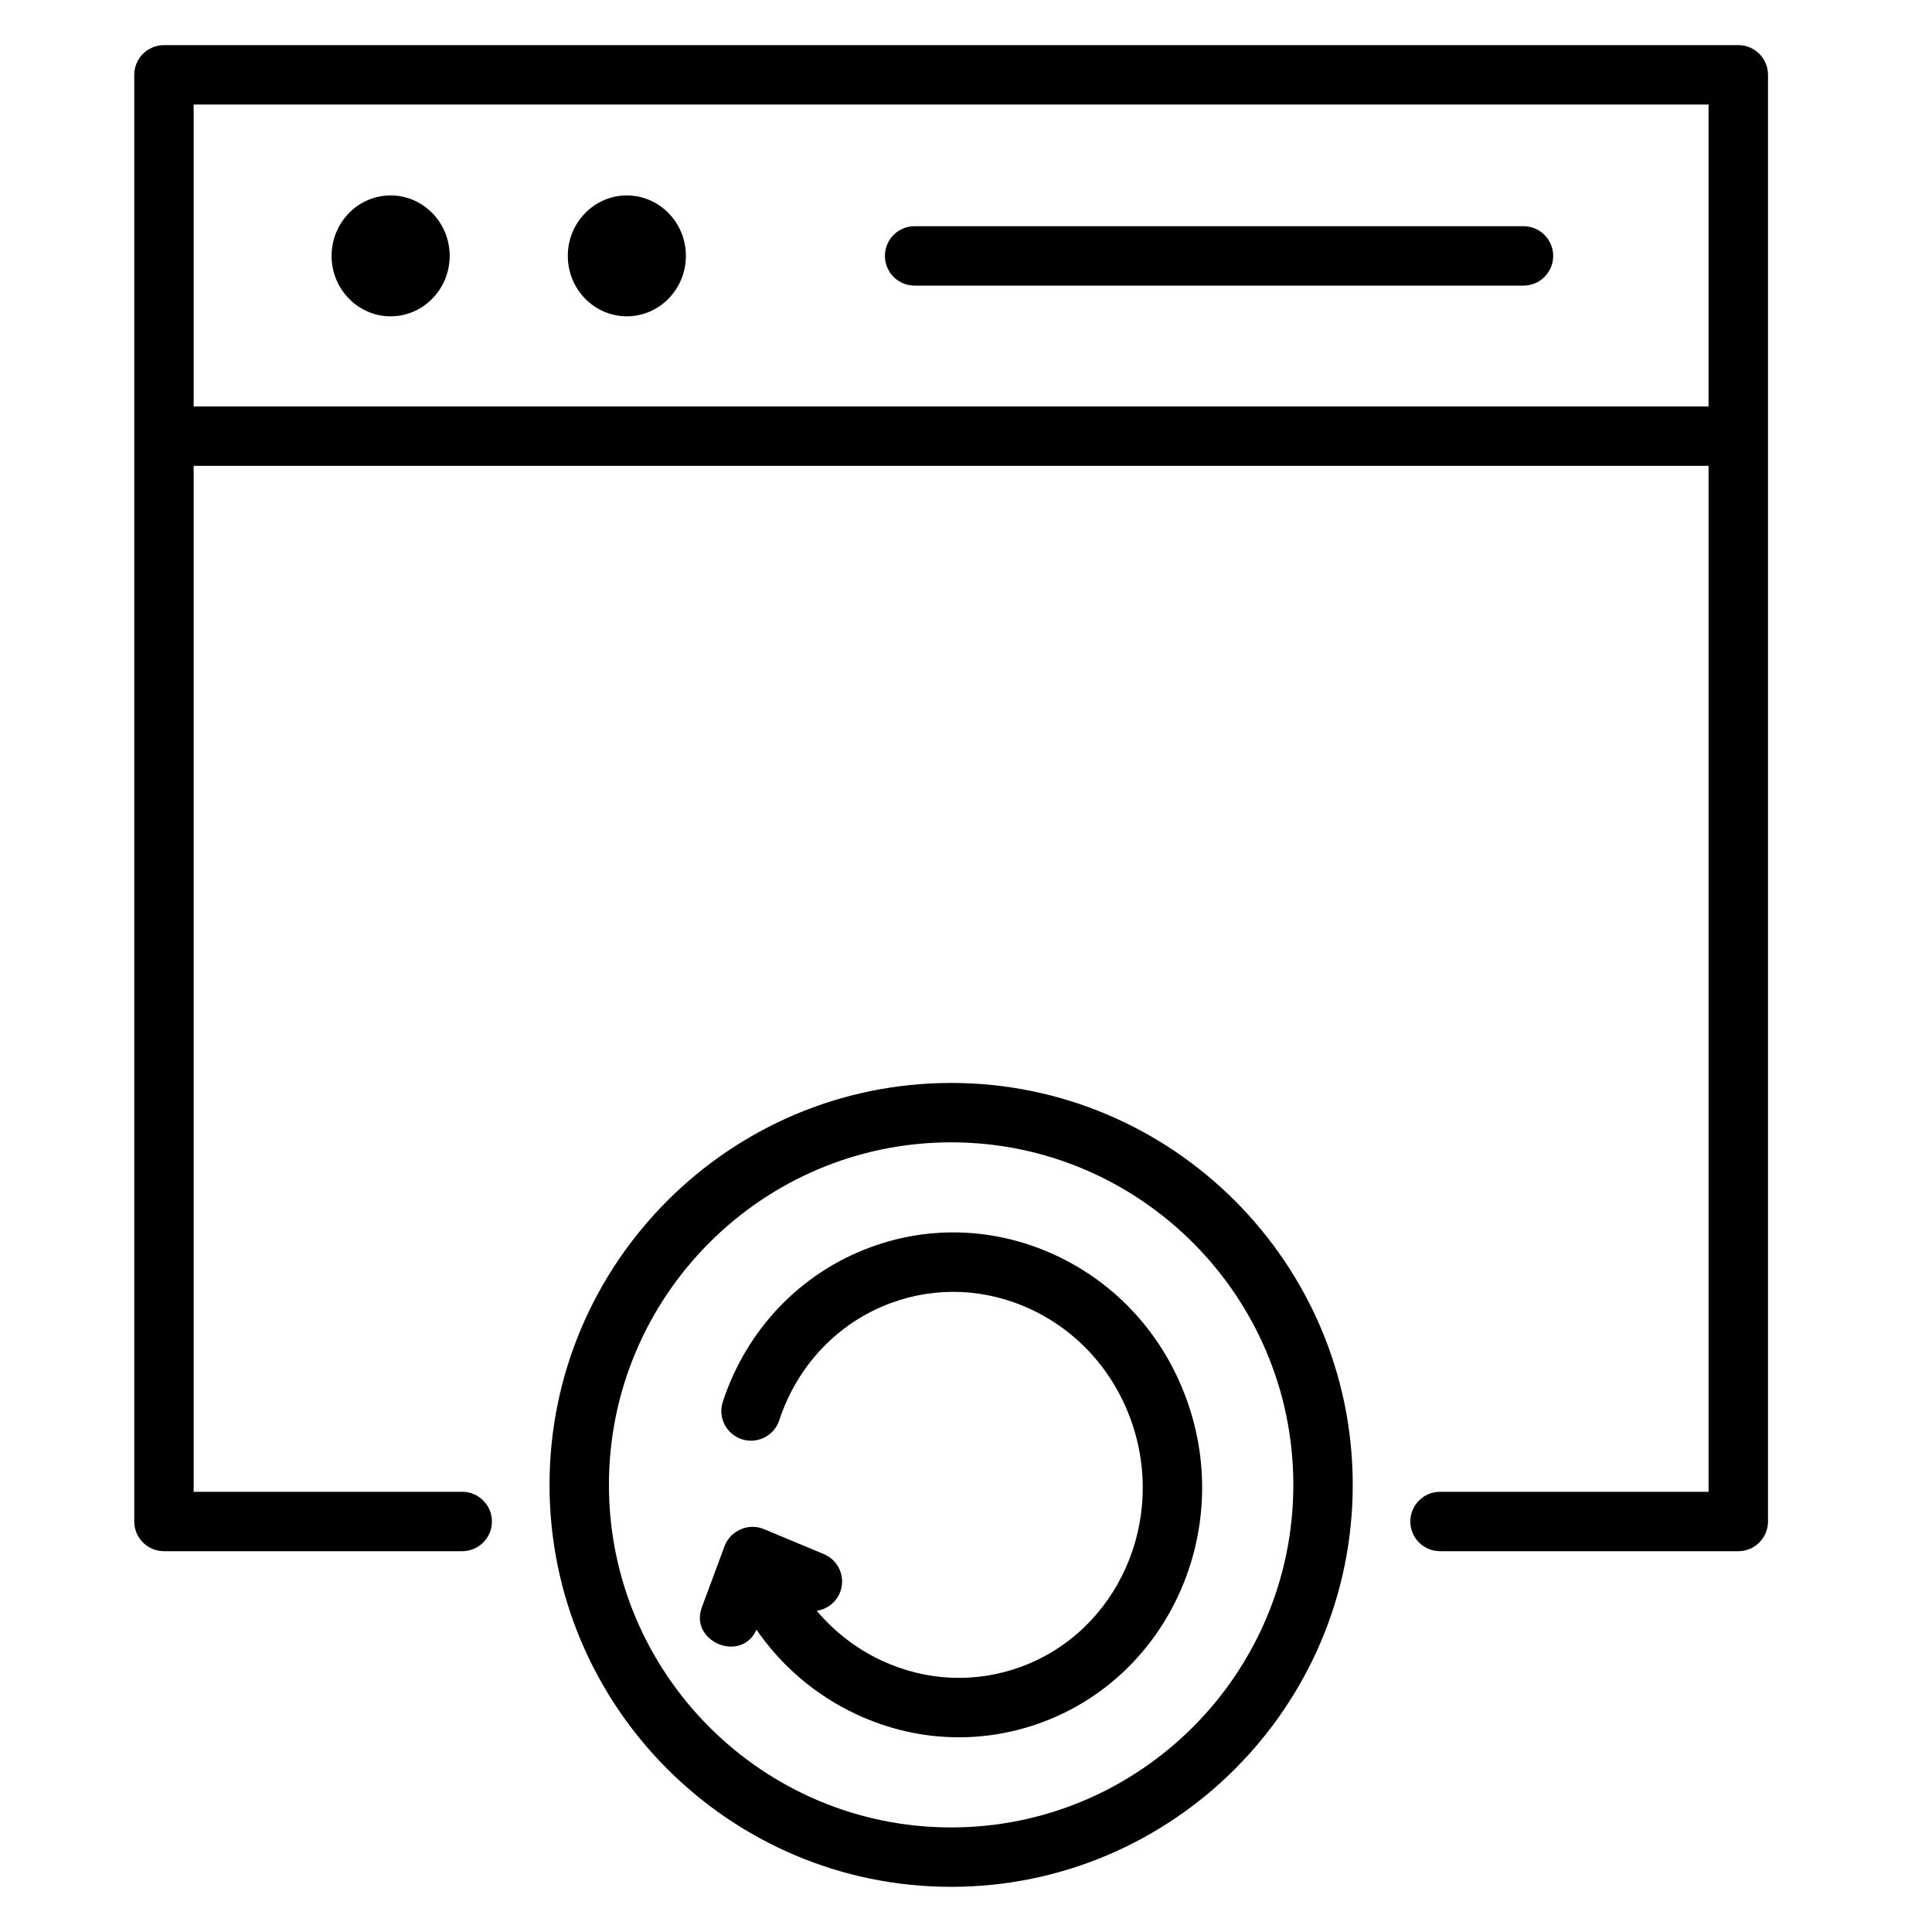 <?xml version="1.0" encoding="UTF-8"?>
<!-- Uploaded to: ICON Repo, www.iconrepo.com, Generator: ICON Repo Mixer Tools -->
<svg fill="#000000" width="800px" height="800px" version="1.1" viewBox="144 144 512 512" xmlns="http://www.w3.org/2000/svg">
 <g>
  <path d="m604.67 155.96h-417.22c-4.344 0-7.871 3.527-7.871 7.871v383.38c0 4.344 3.527 7.871 7.871 7.871h79.043c4.344 0 7.871-3.527 7.871-7.871s-3.527-7.871-7.871-7.871h-71.172v-271.89h401.47v271.89h-71.168c-4.344 0-7.871 3.527-7.871 7.871s3.527 7.871 7.871 7.871l79.043 0.004c4.344 0 7.871-3.527 7.871-7.871v-383.39c0-4.344-3.527-7.871-7.871-7.871zm-409.35 95.75v-80.004h401.47v80.004z"/>
  <path d="m547.74 219.69h-161.36c-4.344 0-7.871-3.527-7.871-7.871s3.527-7.871 7.871-7.871h161.36c4.344 0 7.871 3.527 7.871 7.871 0.004 4.344-3.523 7.871-7.867 7.871z"/>
  <path d="m247.52 195.79c-8.629 0-15.648 7.188-15.648 16.02s7.023 16.02 15.648 16.02c8.629 0 15.648-7.188 15.648-16.02 0.004-8.832-7.019-16.02-15.648-16.02z"/>
  <path d="m310.12 195.79c-8.629 0-15.648 7.188-15.648 16.02s7.023 16.02 15.648 16.02c8.629 0 15.648-7.188 15.648-16.02s-7.023-16.02-15.648-16.02z"/>
  <path d="m396.06 644.03c-58.688 0-106.43-47.789-106.43-106.52 0-58.738 47.742-106.52 106.43-106.52s106.43 47.789 106.43 106.52c0 58.73-47.742 106.52-106.43 106.52zm0-197.3c-50.004 0-90.688 40.727-90.688 90.781 0 50.055 40.684 90.777 90.688 90.777s90.688-40.723 90.688-90.777c0-50.055-40.684-90.781-90.688-90.781z"/>
  <path d="m423.78 476.68c-15.633-7.289-33.07-8.055-49.102-2.141-18.555 6.836-32.816 21.754-39.125 40.93-1.359 4.129 0.891 8.582 5.019 9.938 4.113 1.359 8.578-0.887 9.938-5.019 4.797-14.586 15.594-25.91 29.609-31.078 12.062-4.441 25.207-3.859 37.004 1.641 12.41 5.785 21.855 16.23 26.59 29.41 9.562 26.594-3.488 55.906-29.082 65.34-12.059 4.445-25.199 3.863-37.004-1.641-6.703-3.125-12.496-7.644-17.195-13.184 2.641-0.391 5.023-2.086 6.125-4.731 1.672-4.016-0.223-8.621-4.238-10.297l-15.898-6.629c-4.066-1.691-8.883 0.406-10.41 4.527l-6.004 16.176c-3.391 9.137 10.379 14.914 14.473 5.988 6.684 9.637 15.695 17.383 26.488 22.414 8.676 4.047 17.906 6.078 27.145 6.078 7.406 0 14.824-1.312 21.953-3.938 33.68-12.41 50.93-50.738 38.453-85.438-6.152-17.152-18.496-30.773-34.738-38.348z"/>
 </g>
</svg>